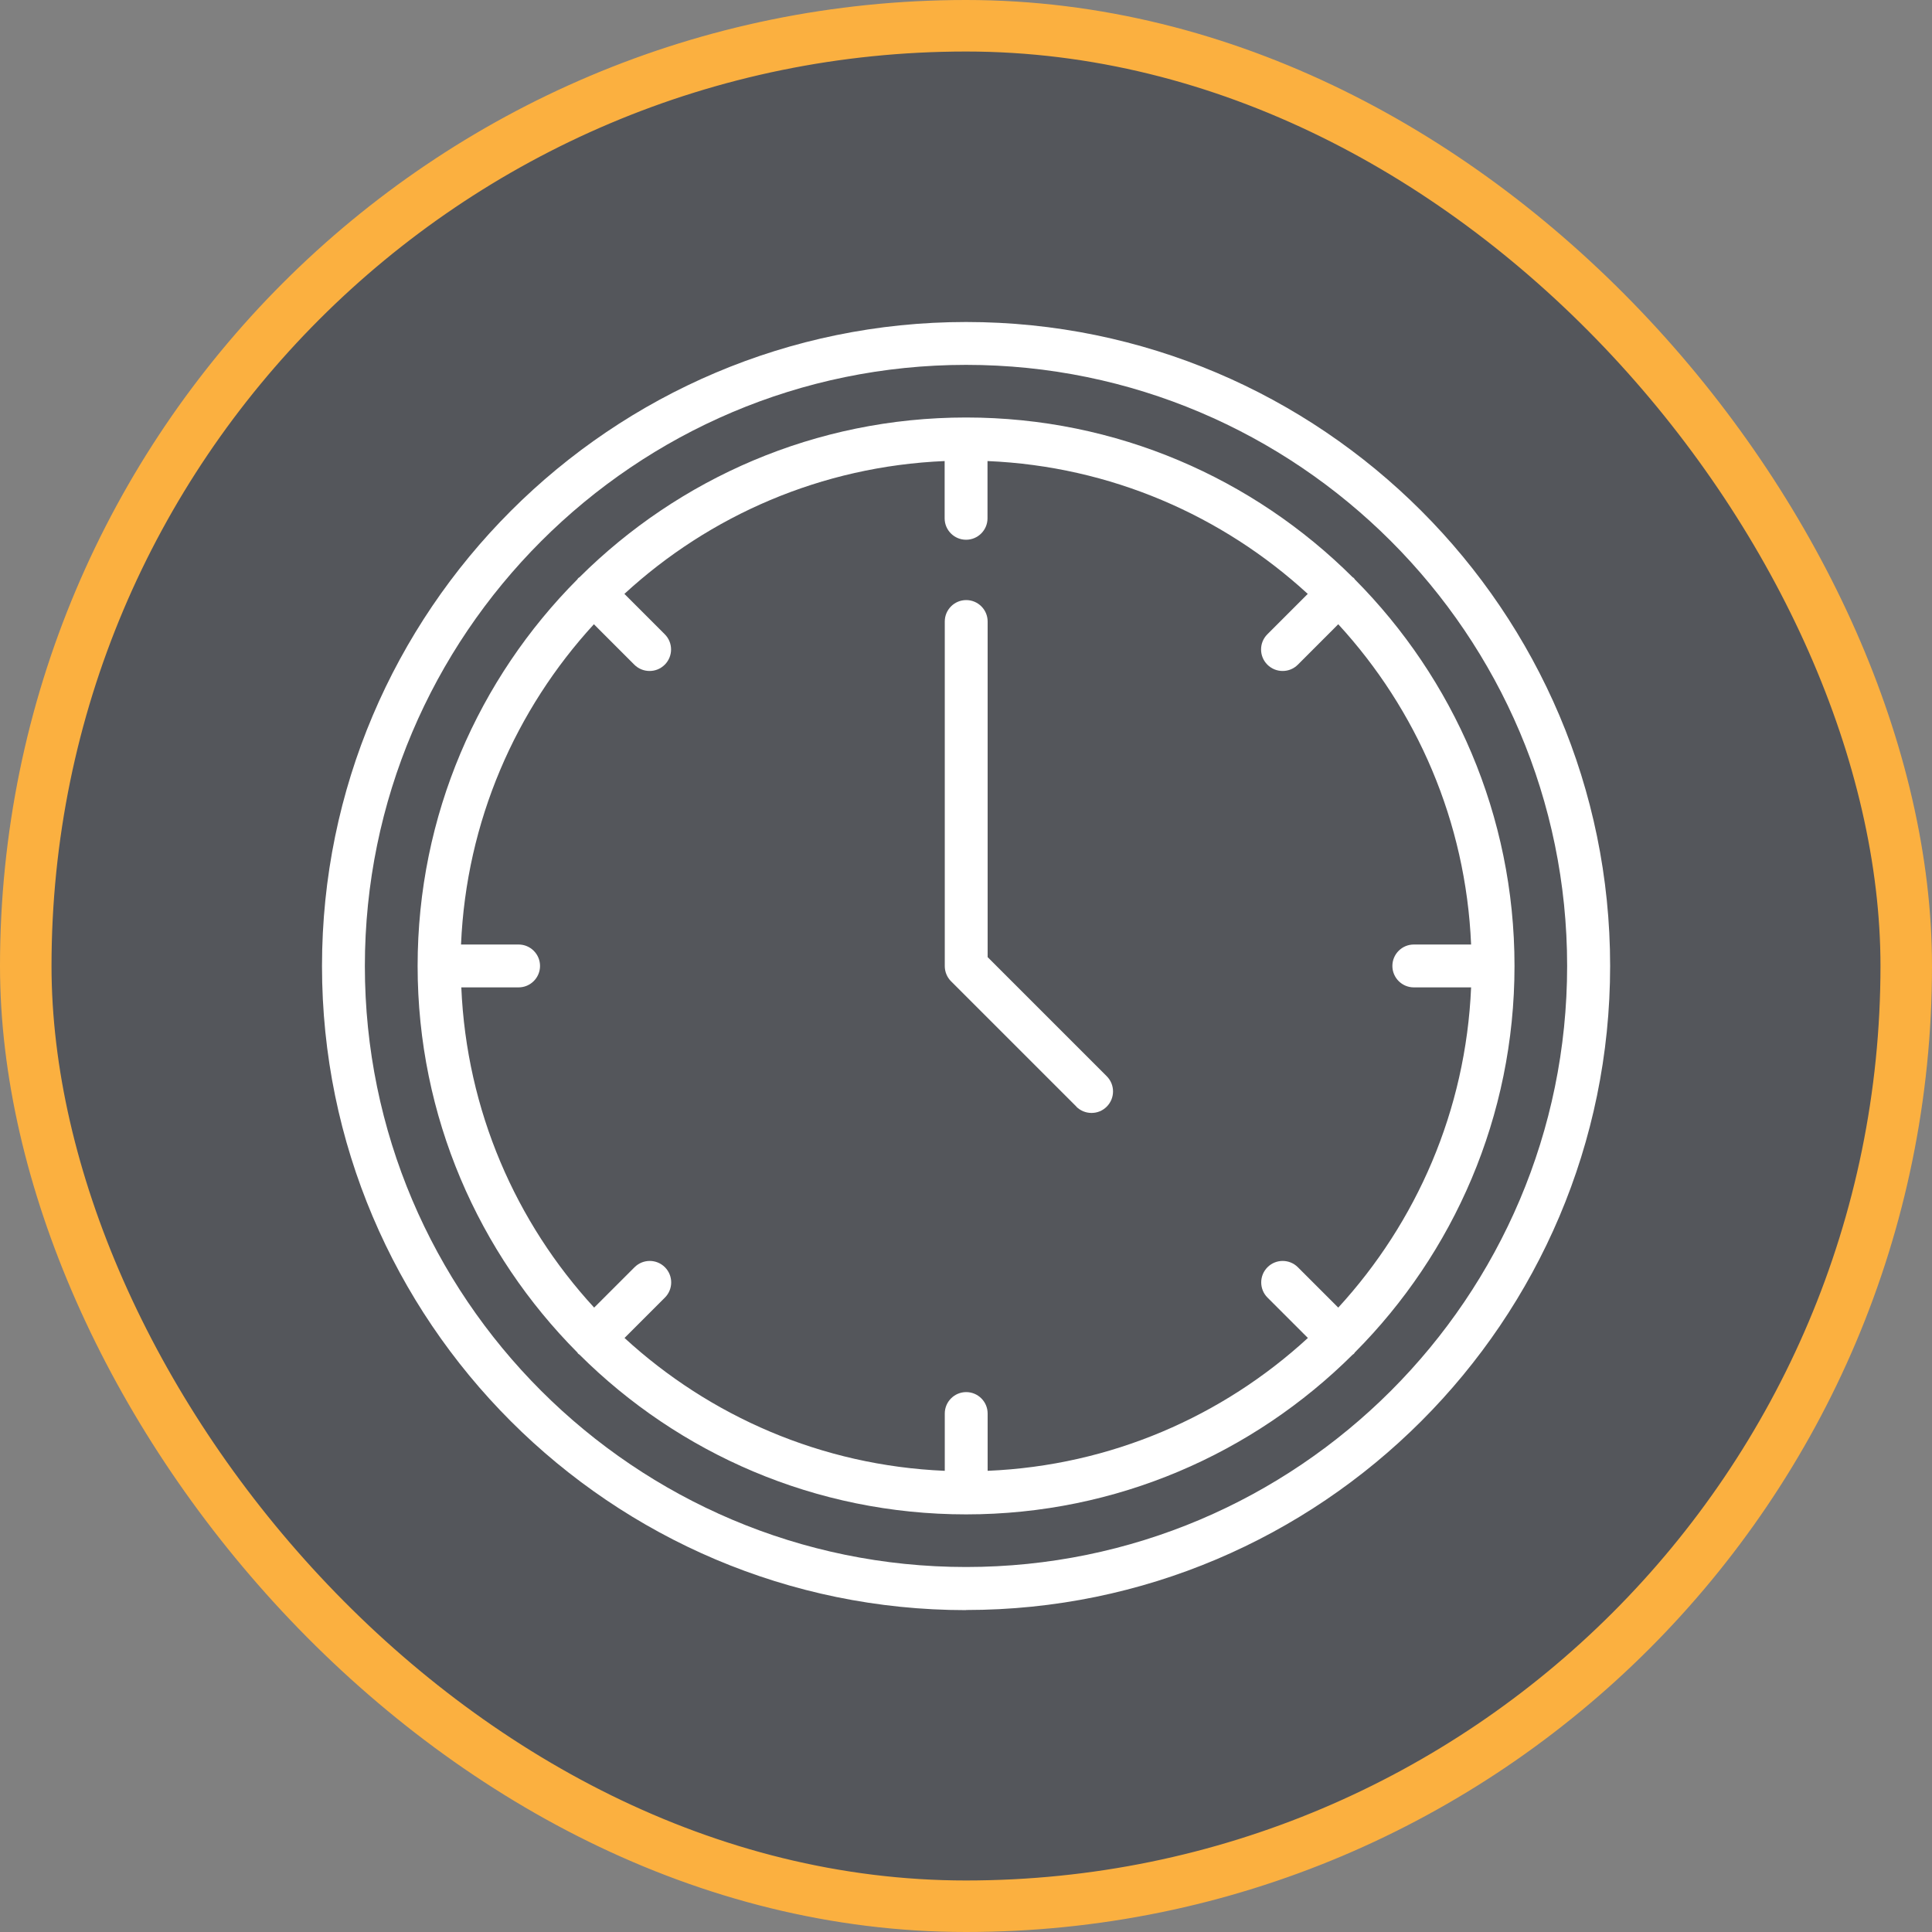 <svg width="75" height="75" viewBox="0 0 75 75" fill="none" xmlns="http://www.w3.org/2000/svg">
<rect x="0" y="0" width="75" height="75" fill="#808080" stroke="none"/>
<rect x="1" y="1" width="73" height="73" rx="36.5" fill="#54565B" stroke="#FBB040" stroke-width="2"/>
<g clip-path="url(#clip0_20_148)">
<path d="M37.503 62.5C51.289 62.5 62.505 51.284 62.505 37.497C62.505 23.711 51.284 12.5 37.503 12.5C23.721 12.5 12.5 23.716 12.5 37.503C12.5 51.289 23.716 62.505 37.503 62.505V62.5ZM37.503 14.164C50.367 14.164 60.836 24.628 60.836 37.497C60.836 50.367 50.372 60.831 37.503 60.831C24.633 60.831 14.164 50.367 14.164 37.503C14.164 24.639 24.633 14.164 37.503 14.164Z" fill="white"/>
<path d="M22.447 52.553C22.447 52.553 22.479 52.575 22.495 52.586C26.345 56.42 31.652 58.788 37.503 58.788C43.353 58.788 48.66 56.415 52.511 52.586C52.527 52.575 52.543 52.569 52.559 52.553C52.575 52.538 52.58 52.522 52.591 52.505C56.425 48.655 58.793 43.348 58.793 37.498C58.793 31.647 56.42 26.34 52.591 22.489C52.58 22.474 52.575 22.457 52.559 22.442C52.543 22.425 52.527 22.42 52.511 22.41C48.66 18.575 43.353 16.207 37.503 16.207C31.652 16.207 26.345 18.58 22.495 22.41C22.479 22.42 22.463 22.425 22.447 22.442C22.431 22.457 22.425 22.474 22.415 22.489C18.58 26.34 16.212 31.647 16.212 37.498C16.212 43.348 18.585 48.655 22.415 52.505C22.425 52.522 22.431 52.538 22.447 52.553ZM20.121 36.666H17.897C18.1 31.881 20.02 27.54 23.055 24.233L24.623 25.802C24.783 25.962 24.996 26.047 25.215 26.047C25.433 26.047 25.641 25.967 25.807 25.802C26.132 25.476 26.132 24.948 25.807 24.623L24.239 23.055C27.545 20.015 31.887 18.1 36.671 17.898V20.122C36.671 20.58 37.044 20.953 37.503 20.953C37.961 20.953 38.335 20.58 38.335 20.122V17.898C43.119 18.1 47.46 20.02 50.767 23.055L49.199 24.623C48.873 24.948 48.873 25.476 49.199 25.802C49.359 25.962 49.572 26.047 49.791 26.047C50.009 26.047 50.217 25.967 50.383 25.802L51.951 24.233C54.991 27.54 56.905 31.881 57.108 36.666H54.884C54.425 36.666 54.052 37.039 54.052 37.498C54.052 37.956 54.425 38.33 54.884 38.33H57.108C56.905 43.114 54.985 47.455 51.951 50.761L50.383 49.194C50.057 48.868 49.529 48.868 49.204 49.194C48.879 49.519 48.879 50.047 49.204 50.372L50.772 51.94C47.465 54.98 43.124 56.895 38.34 57.097V54.873C38.34 54.415 37.967 54.041 37.508 54.041C37.049 54.041 36.676 54.415 36.676 54.873V57.097C31.892 56.895 27.551 54.975 24.244 51.94L25.812 50.372C26.137 50.047 26.137 49.519 25.812 49.194C25.487 48.868 24.959 48.868 24.633 49.194L23.065 50.761C20.025 47.455 18.111 43.114 17.908 38.33H20.132C20.591 38.33 20.964 37.956 20.964 37.498C20.964 37.039 20.591 36.666 20.132 36.666H20.121Z" fill="white"/>
<path d="M41.78 42.959C41.94 43.119 42.153 43.204 42.372 43.204C42.591 43.204 42.799 43.124 42.964 42.959C43.289 42.633 43.289 42.105 42.964 41.78L38.34 37.156V24.127C38.34 23.668 37.967 23.295 37.508 23.295C37.049 23.295 36.676 23.668 36.676 24.127V37.503C36.676 37.721 36.761 37.935 36.921 38.095L41.791 42.964L41.78 42.959Z" fill="white"/>
</g>
<defs>
<clipPath id="clip0_20_148">
<rect width="50" height="50" fill="white" transform="translate(12.5 12.5)"/>
</clipPath>
</defs>
</svg>
